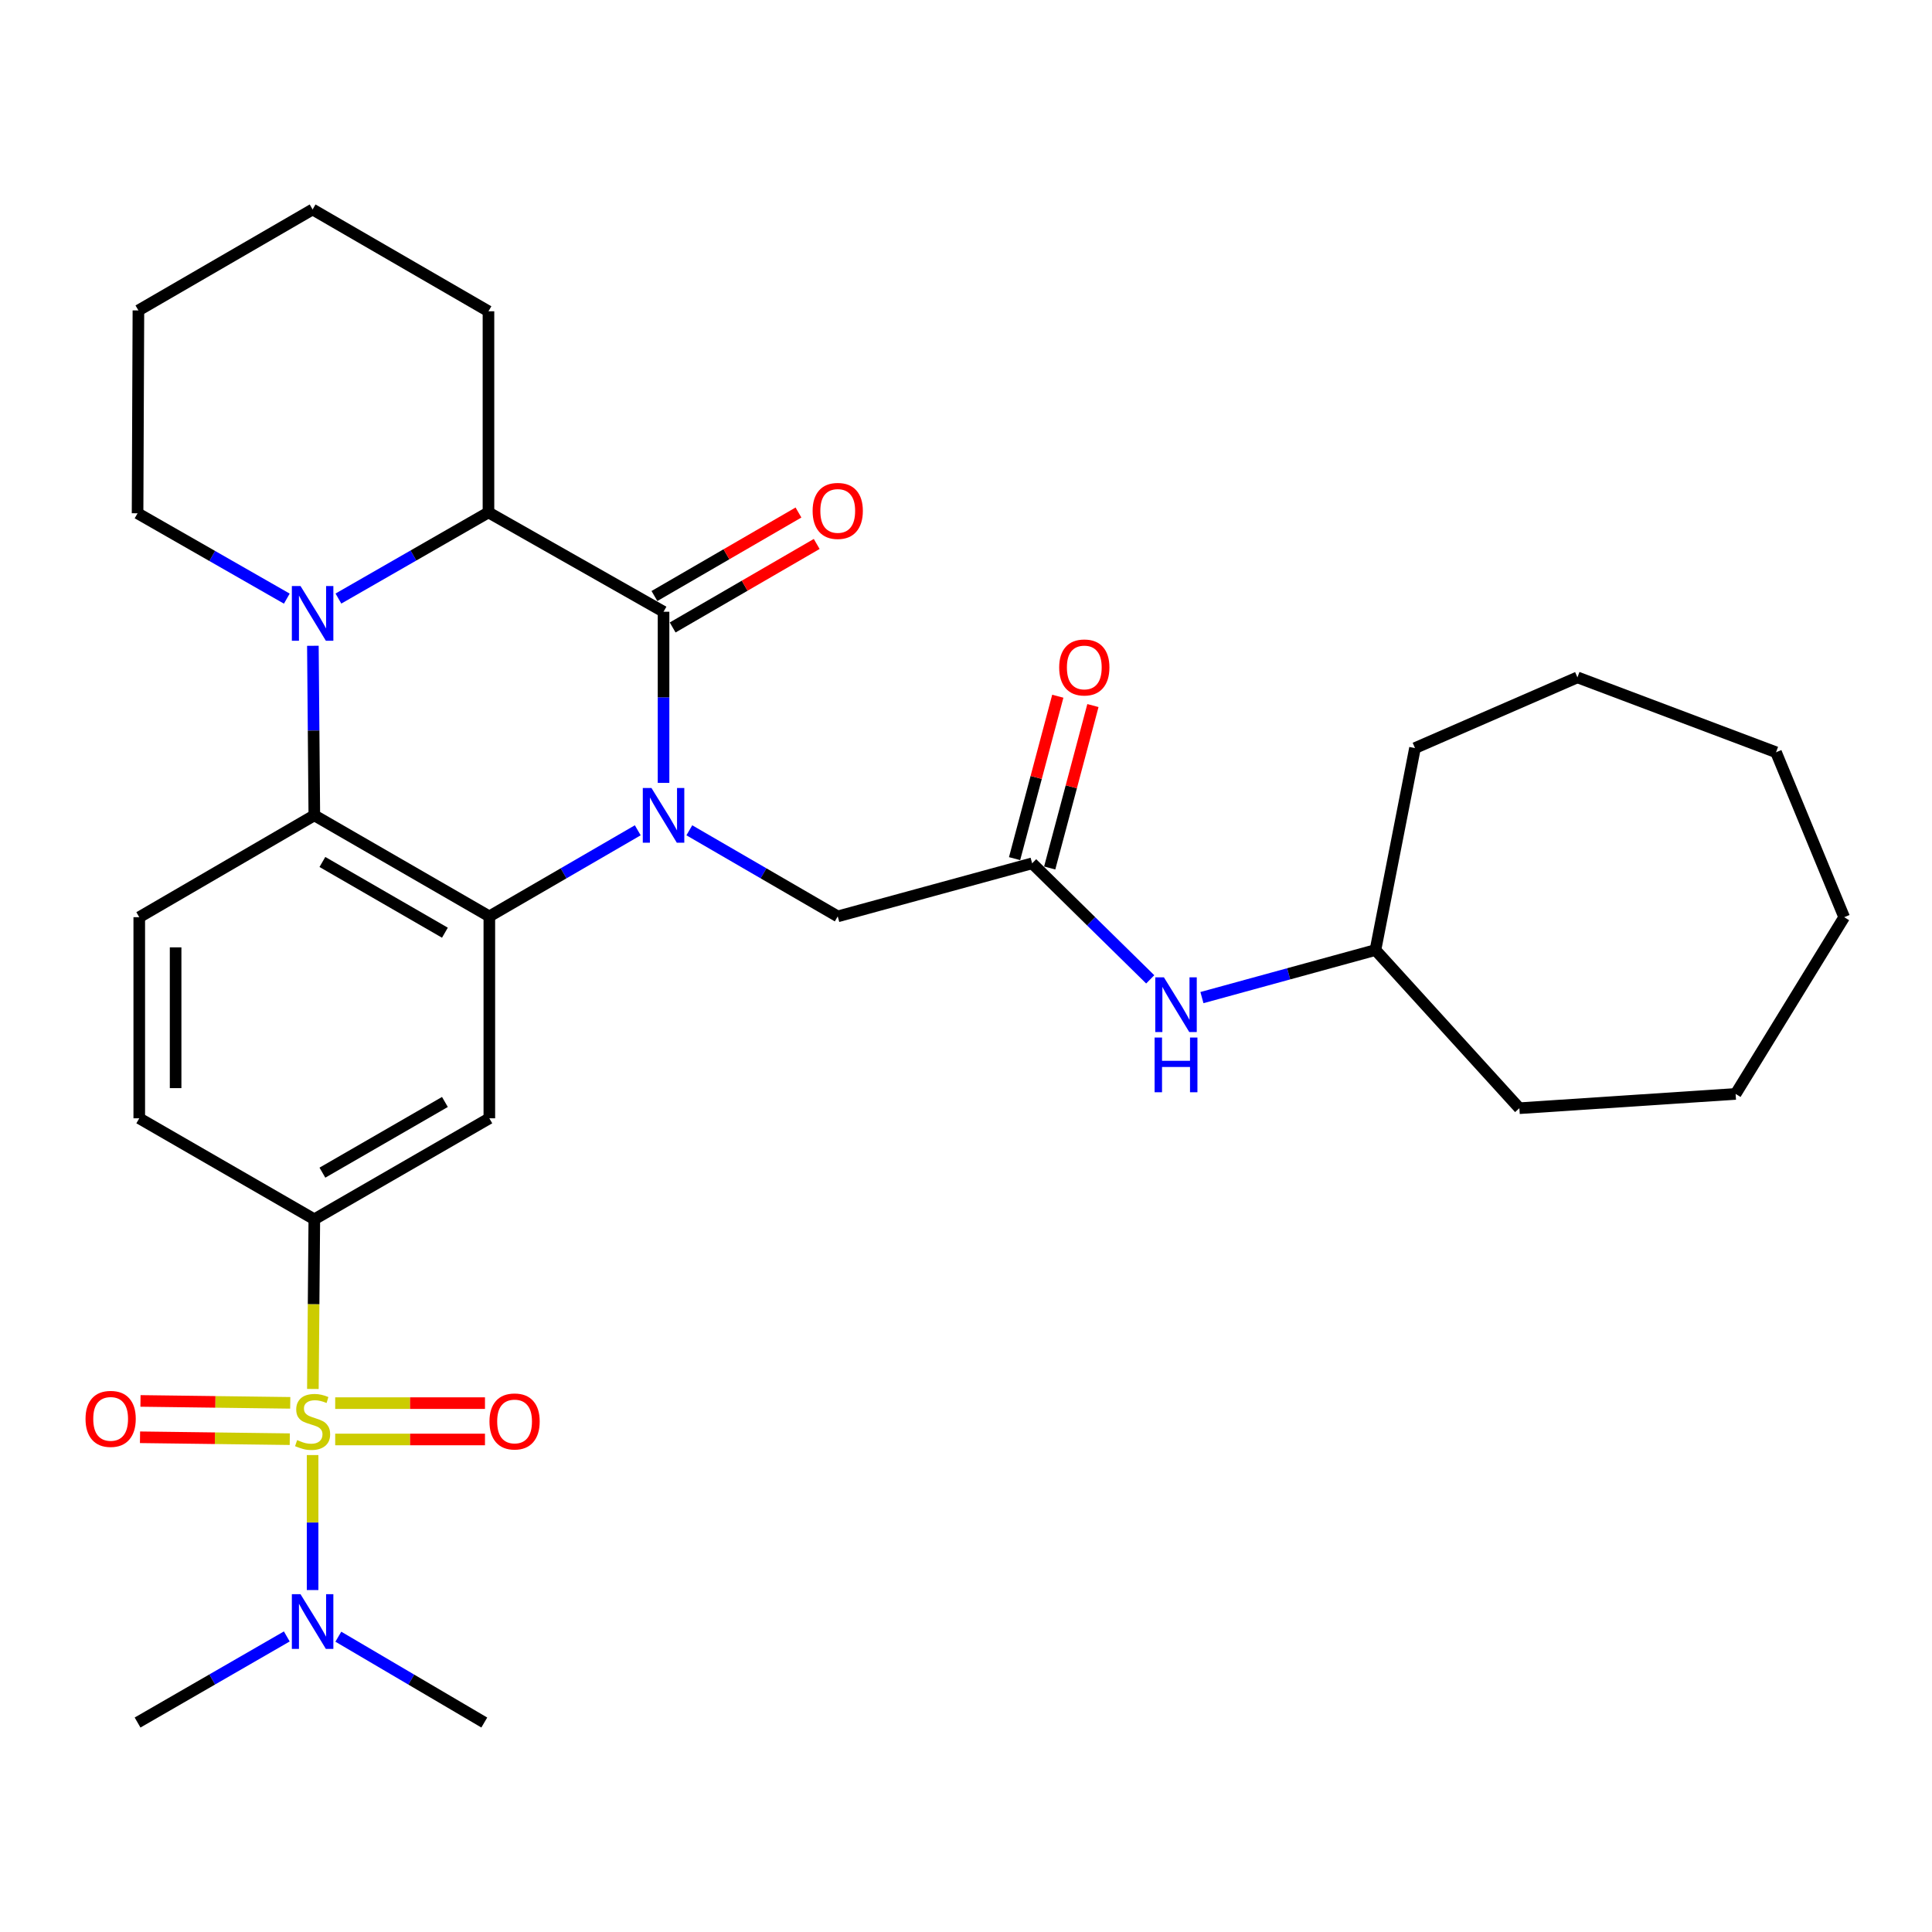 <?xml version='1.0' encoding='iso-8859-1'?>
<svg version='1.1' baseProfile='full'
              xmlns='http://www.w3.org/2000/svg'
                      xmlns:rdkit='http://www.rdkit.org/xml'
                      xmlns:xlink='http://www.w3.org/1999/xlink'
                  xml:space='preserve'
width='1000px' height='1000px' viewBox='0 0 1000 1000'>
<!-- END OF HEADER -->
<rect style='opacity:1.0;fill:#FFFFFF;stroke:none' width='1000' height='1000' x='0' y='0'> </rect>
<path class='bond-1' d='M 330.104,429.758 L 291.692,452.038' style='fill:none;fill-rule:evenodd;stroke:#0000FF;stroke-width:6px;stroke-linecap:butt;stroke-linejoin:miter;stroke-opacity:1' />
<path class='bond-1' d='M 291.692,452.038 L 253.28,474.319' style='fill:none;fill-rule:evenodd;stroke:#000000;stroke-width:6px;stroke-linecap:butt;stroke-linejoin:miter;stroke-opacity:1' />
<path class='bond-2' d='M 343.45,405.222 L 343.45,360.93' style='fill:none;fill-rule:evenodd;stroke:#0000FF;stroke-width:6px;stroke-linecap:butt;stroke-linejoin:miter;stroke-opacity:1' />
<path class='bond-2' d='M 343.45,360.93 L 343.45,316.638' style='fill:none;fill-rule:evenodd;stroke:#000000;stroke-width:6px;stroke-linecap:butt;stroke-linejoin:miter;stroke-opacity:1' />
<path class='bond-8' d='M 356.796,429.759 L 395.203,452.039' style='fill:none;fill-rule:evenodd;stroke:#0000FF;stroke-width:6px;stroke-linecap:butt;stroke-linejoin:miter;stroke-opacity:1' />
<path class='bond-8' d='M 395.203,452.039 L 433.611,474.319' style='fill:none;fill-rule:evenodd;stroke:#000000;stroke-width:6px;stroke-linecap:butt;stroke-linejoin:miter;stroke-opacity:1' />
<path class='bond-0' d='M 161.945,718.93 L 162.318,675.016' style='fill:none;fill-rule:evenodd;stroke:#CCCC00;stroke-width:6px;stroke-linecap:butt;stroke-linejoin:miter;stroke-opacity:1' />
<path class='bond-0' d='M 162.318,675.016 L 162.691,631.101' style='fill:none;fill-rule:evenodd;stroke:#000000;stroke-width:6px;stroke-linecap:butt;stroke-linejoin:miter;stroke-opacity:1' />
<path class='bond-10' d='M 161.803,753.136 L 161.803,788.07' style='fill:none;fill-rule:evenodd;stroke:#CCCC00;stroke-width:6px;stroke-linecap:butt;stroke-linejoin:miter;stroke-opacity:1' />
<path class='bond-10' d='M 161.803,788.07 L 161.803,823.004' style='fill:none;fill-rule:evenodd;stroke:#0000FF;stroke-width:6px;stroke-linecap:butt;stroke-linejoin:miter;stroke-opacity:1' />
<path class='bond-12' d='M 150.23,726.109 L 111.471,725.613' style='fill:none;fill-rule:evenodd;stroke:#CCCC00;stroke-width:6px;stroke-linecap:butt;stroke-linejoin:miter;stroke-opacity:1' />
<path class='bond-12' d='M 111.471,725.613 L 72.712,725.117' style='fill:none;fill-rule:evenodd;stroke:#FF0000;stroke-width:6px;stroke-linecap:butt;stroke-linejoin:miter;stroke-opacity:1' />
<path class='bond-12' d='M 149.989,744.921 L 111.23,744.425' style='fill:none;fill-rule:evenodd;stroke:#CCCC00;stroke-width:6px;stroke-linecap:butt;stroke-linejoin:miter;stroke-opacity:1' />
<path class='bond-12' d='M 111.23,744.425 L 72.472,743.929' style='fill:none;fill-rule:evenodd;stroke:#FF0000;stroke-width:6px;stroke-linecap:butt;stroke-linejoin:miter;stroke-opacity:1' />
<path class='bond-13' d='M 173.496,745.071 L 212.26,745.071' style='fill:none;fill-rule:evenodd;stroke:#CCCC00;stroke-width:6px;stroke-linecap:butt;stroke-linejoin:miter;stroke-opacity:1' />
<path class='bond-13' d='M 212.26,745.071 L 251.024,745.071' style='fill:none;fill-rule:evenodd;stroke:#FF0000;stroke-width:6px;stroke-linecap:butt;stroke-linejoin:miter;stroke-opacity:1' />
<path class='bond-13' d='M 173.496,726.258 L 212.26,726.258' style='fill:none;fill-rule:evenodd;stroke:#CCCC00;stroke-width:6px;stroke-linecap:butt;stroke-linejoin:miter;stroke-opacity:1' />
<path class='bond-13' d='M 212.26,726.258 L 251.024,726.258' style='fill:none;fill-rule:evenodd;stroke:#FF0000;stroke-width:6px;stroke-linecap:butt;stroke-linejoin:miter;stroke-opacity:1' />
<path class='bond-4' d='M 253.28,474.319 L 162.691,422.017' style='fill:none;fill-rule:evenodd;stroke:#000000;stroke-width:6px;stroke-linecap:butt;stroke-linejoin:miter;stroke-opacity:1' />
<path class='bond-4' d='M 230.284,482.767 L 166.872,446.155' style='fill:none;fill-rule:evenodd;stroke:#000000;stroke-width:6px;stroke-linecap:butt;stroke-linejoin:miter;stroke-opacity:1' />
<path class='bond-7' d='M 253.28,474.319 L 253.28,578.83' style='fill:none;fill-rule:evenodd;stroke:#000000;stroke-width:6px;stroke-linecap:butt;stroke-linejoin:miter;stroke-opacity:1' />
<path class='bond-5' d='M 343.45,316.638 L 252.83,265.224' style='fill:none;fill-rule:evenodd;stroke:#000000;stroke-width:6px;stroke-linecap:butt;stroke-linejoin:miter;stroke-opacity:1' />
<path class='bond-14' d='M 348.169,324.776 L 385.446,303.164' style='fill:none;fill-rule:evenodd;stroke:#000000;stroke-width:6px;stroke-linecap:butt;stroke-linejoin:miter;stroke-opacity:1' />
<path class='bond-14' d='M 385.446,303.164 L 422.723,281.552' style='fill:none;fill-rule:evenodd;stroke:#FF0000;stroke-width:6px;stroke-linecap:butt;stroke-linejoin:miter;stroke-opacity:1' />
<path class='bond-14' d='M 338.732,308.5 L 376.01,286.888' style='fill:none;fill-rule:evenodd;stroke:#000000;stroke-width:6px;stroke-linecap:butt;stroke-linejoin:miter;stroke-opacity:1' />
<path class='bond-14' d='M 376.01,286.888 L 413.287,265.276' style='fill:none;fill-rule:evenodd;stroke:#FF0000;stroke-width:6px;stroke-linecap:butt;stroke-linejoin:miter;stroke-opacity:1' />
<path class='bond-3' d='M 175.167,309.812 L 213.999,287.518' style='fill:none;fill-rule:evenodd;stroke:#0000FF;stroke-width:6px;stroke-linecap:butt;stroke-linejoin:miter;stroke-opacity:1' />
<path class='bond-3' d='M 213.999,287.518 L 252.83,265.224' style='fill:none;fill-rule:evenodd;stroke:#000000;stroke-width:6px;stroke-linecap:butt;stroke-linejoin:miter;stroke-opacity:1' />
<path class='bond-18' d='M 148.453,309.851 L 109.828,287.762' style='fill:none;fill-rule:evenodd;stroke:#0000FF;stroke-width:6px;stroke-linecap:butt;stroke-linejoin:miter;stroke-opacity:1' />
<path class='bond-18' d='M 109.828,287.762 L 71.204,265.673' style='fill:none;fill-rule:evenodd;stroke:#000000;stroke-width:6px;stroke-linecap:butt;stroke-linejoin:miter;stroke-opacity:1' />
<path class='bond-31' d='M 161.945,334.258 L 162.318,378.137' style='fill:none;fill-rule:evenodd;stroke:#0000FF;stroke-width:6px;stroke-linecap:butt;stroke-linejoin:miter;stroke-opacity:1' />
<path class='bond-31' d='M 162.318,378.137 L 162.691,422.017' style='fill:none;fill-rule:evenodd;stroke:#000000;stroke-width:6px;stroke-linecap:butt;stroke-linejoin:miter;stroke-opacity:1' />
<path class='bond-11' d='M 162.691,422.017 L 72.081,474.737' style='fill:none;fill-rule:evenodd;stroke:#000000;stroke-width:6px;stroke-linecap:butt;stroke-linejoin:miter;stroke-opacity:1' />
<path class='bond-20' d='M 252.83,265.224 L 252.83,161.121' style='fill:none;fill-rule:evenodd;stroke:#000000;stroke-width:6px;stroke-linecap:butt;stroke-linejoin:miter;stroke-opacity:1' />
<path class='bond-6' d='M 162.691,631.101 L 253.28,578.83' style='fill:none;fill-rule:evenodd;stroke:#000000;stroke-width:6px;stroke-linecap:butt;stroke-linejoin:miter;stroke-opacity:1' />
<path class='bond-6' d='M 166.877,606.965 L 230.289,570.375' style='fill:none;fill-rule:evenodd;stroke:#000000;stroke-width:6px;stroke-linecap:butt;stroke-linejoin:miter;stroke-opacity:1' />
<path class='bond-16' d='M 162.691,631.101 L 72.081,578.83' style='fill:none;fill-rule:evenodd;stroke:#000000;stroke-width:6px;stroke-linecap:butt;stroke-linejoin:miter;stroke-opacity:1' />
<path class='bond-9' d='M 433.611,474.319 L 534.233,446.851' style='fill:none;fill-rule:evenodd;stroke:#000000;stroke-width:6px;stroke-linecap:butt;stroke-linejoin:miter;stroke-opacity:1' />
<path class='bond-15' d='M 534.233,446.851 L 564.794,476.884' style='fill:none;fill-rule:evenodd;stroke:#000000;stroke-width:6px;stroke-linecap:butt;stroke-linejoin:miter;stroke-opacity:1' />
<path class='bond-15' d='M 564.794,476.884 L 595.355,506.917' style='fill:none;fill-rule:evenodd;stroke:#0000FF;stroke-width:6px;stroke-linecap:butt;stroke-linejoin:miter;stroke-opacity:1' />
<path class='bond-17' d='M 543.324,449.27 L 554.51,407.233' style='fill:none;fill-rule:evenodd;stroke:#000000;stroke-width:6px;stroke-linecap:butt;stroke-linejoin:miter;stroke-opacity:1' />
<path class='bond-17' d='M 554.51,407.233 L 565.696,365.196' style='fill:none;fill-rule:evenodd;stroke:#FF0000;stroke-width:6px;stroke-linecap:butt;stroke-linejoin:miter;stroke-opacity:1' />
<path class='bond-17' d='M 525.143,444.432 L 536.329,402.395' style='fill:none;fill-rule:evenodd;stroke:#000000;stroke-width:6px;stroke-linecap:butt;stroke-linejoin:miter;stroke-opacity:1' />
<path class='bond-17' d='M 536.329,402.395 L 547.515,360.358' style='fill:none;fill-rule:evenodd;stroke:#FF0000;stroke-width:6px;stroke-linecap:butt;stroke-linejoin:miter;stroke-opacity:1' />
<path class='bond-21' d='M 148.448,847.022 L 109.826,869.3' style='fill:none;fill-rule:evenodd;stroke:#0000FF;stroke-width:6px;stroke-linecap:butt;stroke-linejoin:miter;stroke-opacity:1' />
<path class='bond-21' d='M 109.826,869.3 L 71.204,891.579' style='fill:none;fill-rule:evenodd;stroke:#000000;stroke-width:6px;stroke-linecap:butt;stroke-linejoin:miter;stroke-opacity:1' />
<path class='bond-22' d='M 175.12,847.15 L 212.893,869.365' style='fill:none;fill-rule:evenodd;stroke:#0000FF;stroke-width:6px;stroke-linecap:butt;stroke-linejoin:miter;stroke-opacity:1' />
<path class='bond-22' d='M 212.893,869.365 L 250.667,891.579' style='fill:none;fill-rule:evenodd;stroke:#000000;stroke-width:6px;stroke-linecap:butt;stroke-linejoin:miter;stroke-opacity:1' />
<path class='bond-32' d='M 72.081,474.737 L 72.081,578.83' style='fill:none;fill-rule:evenodd;stroke:#000000;stroke-width:6px;stroke-linecap:butt;stroke-linejoin:miter;stroke-opacity:1' />
<path class='bond-32' d='M 90.895,490.351 L 90.895,563.216' style='fill:none;fill-rule:evenodd;stroke:#000000;stroke-width:6px;stroke-linecap:butt;stroke-linejoin:miter;stroke-opacity:1' />
<path class='bond-19' d='M 622.121,516.358 L 667.026,504.045' style='fill:none;fill-rule:evenodd;stroke:#0000FF;stroke-width:6px;stroke-linecap:butt;stroke-linejoin:miter;stroke-opacity:1' />
<path class='bond-19' d='M 667.026,504.045 L 711.93,491.732' style='fill:none;fill-rule:evenodd;stroke:#000000;stroke-width:6px;stroke-linecap:butt;stroke-linejoin:miter;stroke-opacity:1' />
<path class='bond-33' d='M 71.204,265.673 L 71.642,160.682' style='fill:none;fill-rule:evenodd;stroke:#000000;stroke-width:6px;stroke-linecap:butt;stroke-linejoin:miter;stroke-opacity:1' />
<path class='bond-23' d='M 711.93,491.732 L 786.423,573.604' style='fill:none;fill-rule:evenodd;stroke:#000000;stroke-width:6px;stroke-linecap:butt;stroke-linejoin:miter;stroke-opacity:1' />
<path class='bond-24' d='M 711.93,491.732 L 732.396,387.2' style='fill:none;fill-rule:evenodd;stroke:#000000;stroke-width:6px;stroke-linecap:butt;stroke-linejoin:miter;stroke-opacity:1' />
<path class='bond-26' d='M 252.83,161.121 L 161.803,108.421' style='fill:none;fill-rule:evenodd;stroke:#000000;stroke-width:6px;stroke-linecap:butt;stroke-linejoin:miter;stroke-opacity:1' />
<path class='bond-27' d='M 786.423,573.604 L 898.355,566.214' style='fill:none;fill-rule:evenodd;stroke:#000000;stroke-width:6px;stroke-linecap:butt;stroke-linejoin:miter;stroke-opacity:1' />
<path class='bond-28' d='M 732.396,387.2 L 816.473,350.608' style='fill:none;fill-rule:evenodd;stroke:#000000;stroke-width:6px;stroke-linecap:butt;stroke-linejoin:miter;stroke-opacity:1' />
<path class='bond-25' d='M 71.642,160.682 L 161.803,108.421' style='fill:none;fill-rule:evenodd;stroke:#000000;stroke-width:6px;stroke-linecap:butt;stroke-linejoin:miter;stroke-opacity:1' />
<path class='bond-29' d='M 898.355,566.214 L 954.545,474.737' style='fill:none;fill-rule:evenodd;stroke:#000000;stroke-width:6px;stroke-linecap:butt;stroke-linejoin:miter;stroke-opacity:1' />
<path class='bond-30' d='M 816.473,350.608 L 919.269,389.364' style='fill:none;fill-rule:evenodd;stroke:#000000;stroke-width:6px;stroke-linecap:butt;stroke-linejoin:miter;stroke-opacity:1' />
<path class='bond-34' d='M 954.545,474.737 L 919.269,389.364' style='fill:none;fill-rule:evenodd;stroke:#000000;stroke-width:6px;stroke-linecap:butt;stroke-linejoin:miter;stroke-opacity:1' />
<path  class='atom-0' d='M 337.19 407.857
L 346.47 422.857
Q 347.39 424.337, 348.87 427.017
Q 350.35 429.697, 350.43 429.857
L 350.43 407.857
L 354.19 407.857
L 354.19 436.177
L 350.31 436.177
L 340.35 419.777
Q 339.19 417.857, 337.95 415.657
Q 336.75 413.457, 336.39 412.777
L 336.39 436.177
L 332.71 436.177
L 332.71 407.857
L 337.19 407.857
' fill='#0000FF'/>
<path  class='atom-1' d='M 153.803 745.384
Q 154.123 745.504, 155.443 746.064
Q 156.763 746.624, 158.203 746.984
Q 159.683 747.304, 161.123 747.304
Q 163.803 747.304, 165.363 746.024
Q 166.923 744.704, 166.923 742.424
Q 166.923 740.864, 166.123 739.904
Q 165.363 738.944, 164.163 738.424
Q 162.963 737.904, 160.963 737.304
Q 158.443 736.544, 156.923 735.824
Q 155.443 735.104, 154.363 733.584
Q 153.323 732.064, 153.323 729.504
Q 153.323 725.944, 155.723 723.744
Q 158.163 721.544, 162.963 721.544
Q 166.243 721.544, 169.963 723.104
L 169.043 726.184
Q 165.643 724.784, 163.083 724.784
Q 160.323 724.784, 158.803 725.944
Q 157.283 727.064, 157.323 729.024
Q 157.323 730.544, 158.083 731.464
Q 158.883 732.384, 160.003 732.904
Q 161.163 733.424, 163.083 734.024
Q 165.643 734.824, 167.163 735.624
Q 168.683 736.424, 169.763 738.064
Q 170.883 739.664, 170.883 742.424
Q 170.883 746.344, 168.243 748.464
Q 165.643 750.544, 161.283 750.544
Q 158.763 750.544, 156.843 749.984
Q 154.963 749.464, 152.723 748.544
L 153.803 745.384
' fill='#CCCC00'/>
<path  class='atom-4' d='M 155.543 303.325
L 164.823 318.325
Q 165.743 319.805, 167.223 322.485
Q 168.703 325.165, 168.783 325.325
L 168.783 303.325
L 172.543 303.325
L 172.543 331.645
L 168.663 331.645
L 158.703 315.245
Q 157.543 313.325, 156.303 311.125
Q 155.103 308.925, 154.743 308.245
L 154.743 331.645
L 151.063 331.645
L 151.063 303.325
L 155.543 303.325
' fill='#0000FF'/>
<path  class='atom-11' d='M 155.543 825.158
L 164.823 840.158
Q 165.743 841.638, 167.223 844.318
Q 168.703 846.998, 168.783 847.158
L 168.783 825.158
L 172.543 825.158
L 172.543 853.478
L 168.663 853.478
L 158.703 837.078
Q 157.543 835.158, 156.303 832.958
Q 155.103 830.758, 154.743 830.078
L 154.743 853.478
L 151.063 853.478
L 151.063 825.158
L 155.543 825.158
' fill='#0000FF'/>
<path  class='atom-13' d='M 44.271 734.407
Q 44.271 727.607, 47.631 723.807
Q 50.991 720.007, 57.271 720.007
Q 63.551 720.007, 66.911 723.807
Q 70.271 727.607, 70.271 734.407
Q 70.271 741.287, 66.871 745.207
Q 63.471 749.087, 57.271 749.087
Q 51.031 749.087, 47.631 745.207
Q 44.271 741.327, 44.271 734.407
M 57.271 745.887
Q 61.591 745.887, 63.911 743.007
Q 66.271 740.087, 66.271 734.407
Q 66.271 728.847, 63.911 726.047
Q 61.591 723.207, 57.271 723.207
Q 52.951 723.207, 50.591 726.007
Q 48.271 728.807, 48.271 734.407
Q 48.271 740.127, 50.591 743.007
Q 52.951 745.887, 57.271 745.887
' fill='#FF0000'/>
<path  class='atom-14' d='M 253.345 735.744
Q 253.345 728.944, 256.705 725.144
Q 260.065 721.344, 266.345 721.344
Q 272.625 721.344, 275.985 725.144
Q 279.345 728.944, 279.345 735.744
Q 279.345 742.624, 275.945 746.544
Q 272.545 750.424, 266.345 750.424
Q 260.105 750.424, 256.705 746.544
Q 253.345 742.664, 253.345 735.744
M 266.345 747.224
Q 270.665 747.224, 272.985 744.344
Q 275.345 741.424, 275.345 735.744
Q 275.345 730.184, 272.985 727.384
Q 270.665 724.544, 266.345 724.544
Q 262.025 724.544, 259.665 727.344
Q 257.345 730.144, 257.345 735.744
Q 257.345 741.464, 259.665 744.344
Q 262.025 747.224, 266.345 747.224
' fill='#FF0000'/>
<path  class='atom-15' d='M 420.611 264.447
Q 420.611 257.647, 423.971 253.847
Q 427.331 250.047, 433.611 250.047
Q 439.891 250.047, 443.251 253.847
Q 446.611 257.647, 446.611 264.447
Q 446.611 271.327, 443.211 275.247
Q 439.811 279.127, 433.611 279.127
Q 427.371 279.127, 423.971 275.247
Q 420.611 271.367, 420.611 264.447
M 433.611 275.927
Q 437.931 275.927, 440.251 273.047
Q 442.611 270.127, 442.611 264.447
Q 442.611 258.887, 440.251 256.087
Q 437.931 253.247, 433.611 253.247
Q 429.291 253.247, 426.931 256.047
Q 424.611 258.847, 424.611 264.447
Q 424.611 270.167, 426.931 273.047
Q 429.291 275.927, 433.611 275.927
' fill='#FF0000'/>
<path  class='atom-16' d='M 602.445 505.877
L 611.725 520.877
Q 612.645 522.357, 614.125 525.037
Q 615.605 527.717, 615.685 527.877
L 615.685 505.877
L 619.445 505.877
L 619.445 534.197
L 615.565 534.197
L 605.605 517.797
Q 604.445 515.877, 603.205 513.677
Q 602.005 511.477, 601.645 510.797
L 601.645 534.197
L 597.965 534.197
L 597.965 505.877
L 602.445 505.877
' fill='#0000FF'/>
<path  class='atom-16' d='M 597.625 537.029
L 601.465 537.029
L 601.465 549.069
L 615.945 549.069
L 615.945 537.029
L 619.785 537.029
L 619.785 565.349
L 615.945 565.349
L 615.945 552.269
L 601.465 552.269
L 601.465 565.349
L 597.625 565.349
L 597.625 537.029
' fill='#0000FF'/>
<path  class='atom-18' d='M 548.231 345.472
Q 548.231 338.672, 551.591 334.872
Q 554.951 331.072, 561.231 331.072
Q 567.511 331.072, 570.871 334.872
Q 574.231 338.672, 574.231 345.472
Q 574.231 352.352, 570.831 356.272
Q 567.431 360.152, 561.231 360.152
Q 554.991 360.152, 551.591 356.272
Q 548.231 352.392, 548.231 345.472
M 561.231 356.952
Q 565.551 356.952, 567.871 354.072
Q 570.231 351.152, 570.231 345.472
Q 570.231 339.912, 567.871 337.112
Q 565.551 334.272, 561.231 334.272
Q 556.911 334.272, 554.551 337.072
Q 552.231 339.872, 552.231 345.472
Q 552.231 351.192, 554.551 354.072
Q 556.911 356.952, 561.231 356.952
' fill='#FF0000'/>
</svg>
